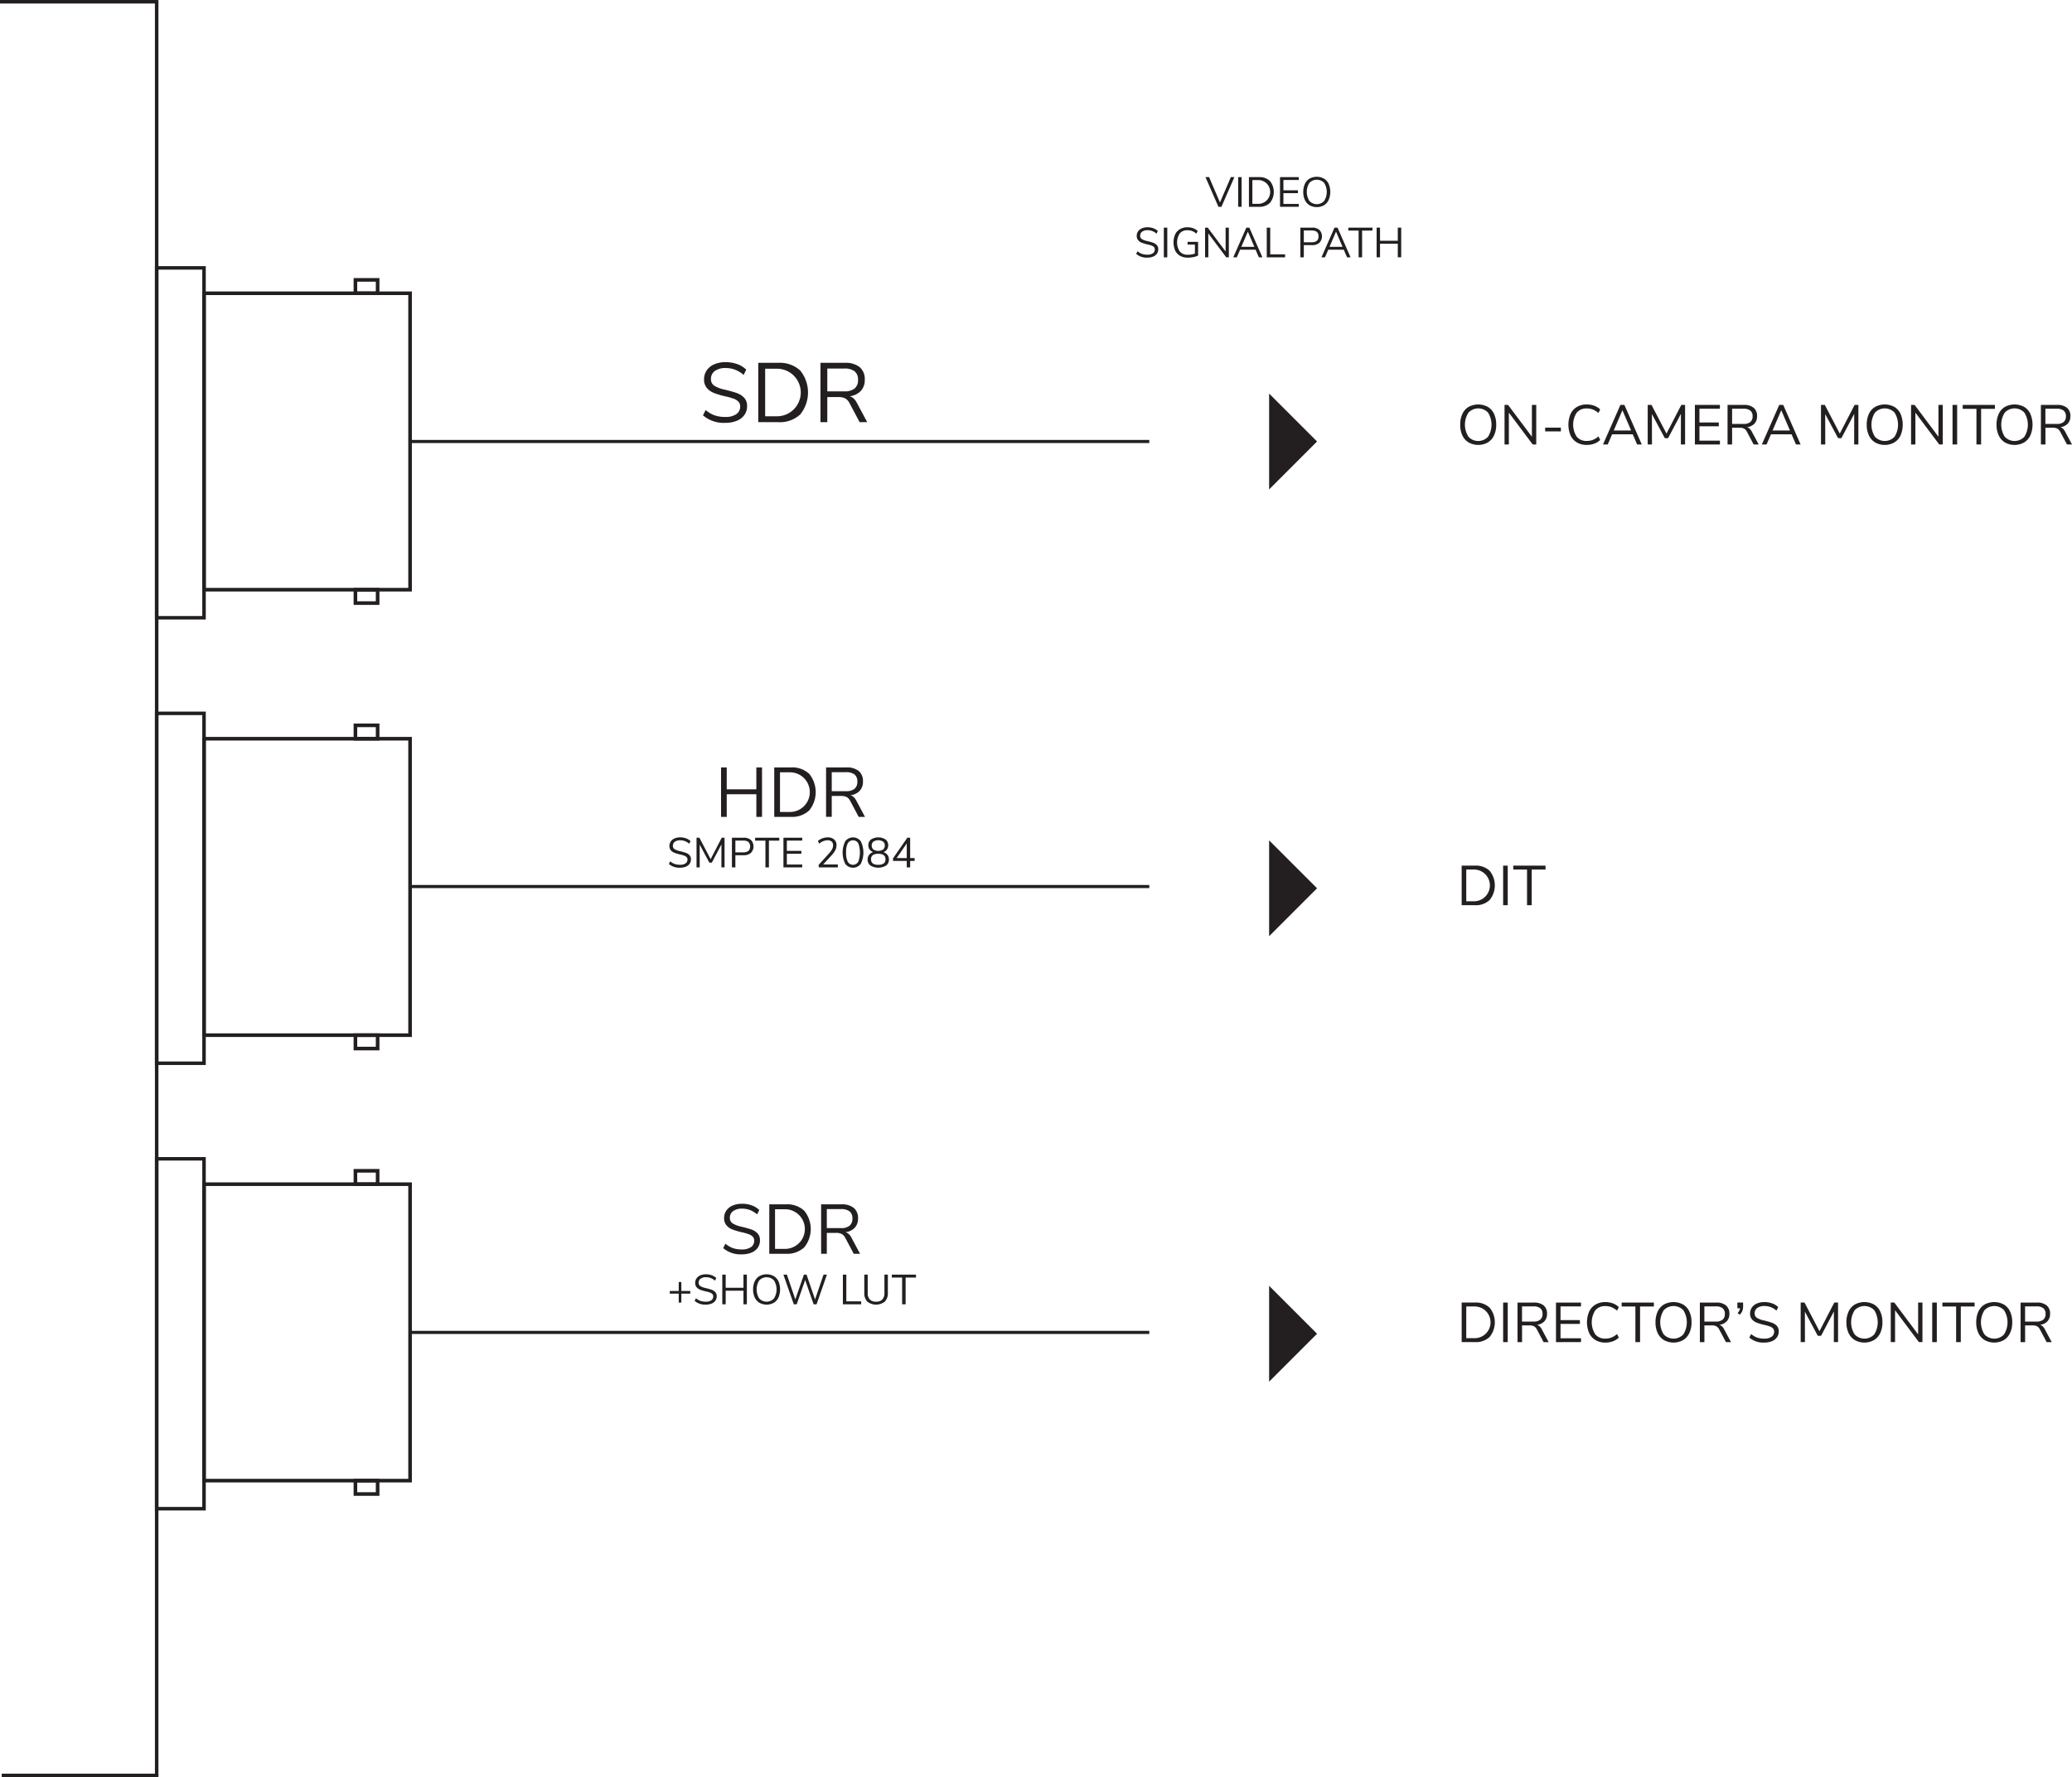 <svg id="HDR" xmlns="http://www.w3.org/2000/svg" viewBox="0 0 147.685 126.668"><defs><style>.cls-1,.cls-2,.cls-4{fill:none;stroke:#231f20;stroke-miterlimit:10;}.cls-1{stroke-width:0.25px;}.cls-2{stroke-width:0.257px;}.cls-3{fill:#231f20;}.cls-4{stroke-width:0.222px;}</style></defs><title>HDR</title><line class="cls-1" y1="0.125" x2="11.167" y2="0.125"/><line class="cls-1" x1="0.122" y1="126.543" x2="11.288" y2="126.543"/><line class="cls-1" x1="11.167" y1="126.622" x2="11.167" y2="0.003"/><rect class="cls-1" x="11.167" y="19.094" width="3.375" height="24.938"/><polygon class="cls-2" points="29.229 42.031 27.385 42.031 14.542 42.031 14.542 20.902 28.229 20.902 29.229 20.902 29.229 42.031"/><path class="cls-2" d="M49.125,86.719" transform="translate(-20.833 -44.688)"/><rect class="cls-2" x="25.333" y="19.948" width="1.583" height="0.954"/><rect class="cls-2" x="25.333" y="42.031" width="1.583" height="0.954"/><rect class="cls-1" x="11.167" y="50.844" width="3.375" height="24.938"/><polygon class="cls-2" points="29.229 73.781 27.385 73.781 14.542 73.781 14.542 52.652 28.229 52.652 29.229 52.652 29.229 73.781"/><path class="cls-2" d="M49.125,118.469" transform="translate(-20.833 -44.688)"/><rect class="cls-2" x="25.333" y="51.698" width="1.583" height="0.954"/><rect class="cls-2" x="25.333" y="73.781" width="1.583" height="0.954"/><rect class="cls-1" x="11.167" y="82.594" width="3.375" height="24.938"/><polygon class="cls-2" points="29.229 105.531 27.385 105.531 14.542 105.531 14.542 84.402 28.229 84.402 29.229 84.402 29.229 105.531"/><path class="cls-2" d="M49.125,150.219" transform="translate(-20.833 -44.688)"/><rect class="cls-2" x="25.333" y="83.448" width="1.583" height="0.954"/><rect class="cls-2" x="25.333" y="105.531" width="1.583" height="0.954"/><path class="cls-3" d="M70.938,74.292l.192-.378a2.037,2.037,0,0,0,.639.378,2.315,2.315,0,0,0,.759.114,1.337,1.337,0,0,0,.786-.198.649.649,0,0,0,.276-.558.463.463,0,0,0-.132-.342.932.932,0,0,0-.348-.21,5.24,5.24,0,0,0-.582-.162,5.691,5.691,0,0,1-.807-.24,1.257,1.257,0,0,1-.51-.36.923.923,0,0,1-.195-.612,1.112,1.112,0,0,1,.189-.639,1.223,1.223,0,0,1,.54-.432,2.019,2.019,0,0,1,.813-.153,2.395,2.395,0,0,1,.819.138,1.78,1.78,0,0,1,.645.396l-.186.378a2.07,2.07,0,0,0-.609-.375,1.881,1.881,0,0,0-.669-.117,1.269,1.269,0,0,0-.771.207.679.679,0,0,0-.279.579.538.538,0,0,0,.246.48,2.35,2.35,0,0,0,.744.276q.546.132.858.243a1.297,1.297,0,0,1,.519.333.838.838,0,0,1,.207.594,1.069,1.069,0,0,1-.189.63,1.201,1.201,0,0,1-.543.417,2.143,2.143,0,0,1-.828.147A2.28,2.28,0,0,1,70.938,74.292Z" transform="translate(-20.833 -44.688)"/><path class="cls-3" d="M74.879,70.548h1.422a2.137,2.137,0,0,1,1.569.549,2.484,2.484,0,0,1,0,3.129,2.13,2.13,0,0,1-1.569.552H74.879Zm1.392,3.81a1.696,1.696,0,0,0,0-3.39h-.9v3.39Z" transform="translate(-20.833 -44.688)"/><path class="cls-3" d="M82.644,74.778h-.54l-.72-1.356a.783.783,0,0,0-.309-.339,1.049,1.049,0,0,0-.483-.093h-.792v1.788h-.486v-4.23h1.74a1.593,1.593,0,0,1,1.053.306,1.11,1.11,0,0,1,.363.9,1.127,1.127,0,0,1-.279.795,1.304,1.304,0,0,1-.795.381.719.719,0,0,1,.285.162,1.157,1.157,0,0,1,.225.306ZM81.012,72.582a1.125,1.125,0,0,0,.735-.204.762.762,0,0,0,.243-.618.74.74,0,0,0-.24-.606,1.147,1.147,0,0,0-.738-.198h-1.212v1.626Z" transform="translate(-20.833 -44.688)"/><path class="cls-3" d="M125.513,76.224a1.159,1.159,0,0,1-.446-.5,1.751,1.751,0,0,1-.155-.764,1.791,1.791,0,0,1,.153-.77,1.13,1.13,0,0,1,.444-.5,1.441,1.441,0,0,1,1.372,0,1.135,1.135,0,0,1,.444.5,1.782,1.782,0,0,1,.153.766,1.75,1.75,0,0,1-.156.766,1.148,1.148,0,0,1-.445.502,1.408,1.408,0,0,1-1.364,0Zm1.38-.406a1.613,1.613,0,0,0,.002-1.722.962.962,0,0,0-1.397.002,1.601,1.601,0,0,0,0,1.718.955.955,0,0,0,1.396.002Z" transform="translate(-20.833 -44.688)"/><path class="cls-3" d="M130.022,73.548h.309v2.82h-.252l-1.7-2.268v2.268h-.308V73.548h.252l1.699,2.268Z" transform="translate(-20.833 -44.688)"/><path class="cls-3" d="M130.967,75.436v-.268h1.12v.268Z" transform="translate(-20.833 -44.688)"/><path class="cls-3" d="M133.234,76.226a1.142,1.142,0,0,1-.454-.5,1.96,1.96,0,0,1,0-1.538,1.147,1.147,0,0,1,.454-.498,1.352,1.352,0,0,1,.696-.174,1.552,1.552,0,0,1,.536.09,1.194,1.194,0,0,1,.424.266l-.124.252a1.443,1.443,0,0,0-.4-.248,1.189,1.189,0,0,0-.432-.076.885.885,0,0,0-.718.302,1.57,1.57,0,0,0,0,1.712.884.884,0,0,0,.718.302,1.179,1.179,0,0,0,.432-.076,1.421,1.421,0,0,0,.4-.248l.124.252a1.187,1.187,0,0,1-.424.266,1.54,1.54,0,0,1-.536.09A1.348,1.348,0,0,1,133.234,76.226Z" transform="translate(-20.833 -44.688)"/><path class="cls-3" d="M137.522,76.368l-.312-.724h-1.472l-.312.724h-.336l1.24-2.82h.284l1.239,2.82Zm-1.668-.996h1.24l-.62-1.444Z" transform="translate(-20.833 -44.688)"/><path class="cls-3" d="M140.671,73.548h.269v2.82h-.301l.004-2.184-.916,1.736h-.231l-.92-1.72.004,2.168h-.304V73.548h.271l1.068,2.044Z" transform="translate(-20.833 -44.688)"/><path class="cls-3" d="M141.639,76.368V73.548h1.784v.272h-1.46v.98h1.38v.272h-1.38V76.096h1.46v.272Z" transform="translate(-20.833 -44.688)"/><path class="cls-3" d="M146.187,76.368h-.359l-.48-.904a.517.517,0,0,0-.206-.226.692.692,0,0,0-.321-.062H144.291v1.192h-.324V73.548H145.127a1.064,1.064,0,0,1,.702.204.742.742,0,0,1,.242.6.753.753,0,0,1-.187.53.87.87,0,0,1-.53.254.474.474,0,0,1,.19.108.777.777,0,0,1,.15.204Zm-1.088-1.464a.749.749,0,0,0,.49-.136.506.506,0,0,0,.162-.412.494.494,0,0,0-.16-.404.764.764,0,0,0-.492-.132H144.291v1.084Z" transform="translate(-20.833 -44.688)"/><path class="cls-3" d="M148.843,76.368l-.312-.724h-1.472l-.312.724h-.336l1.24-2.82h.284l1.239,2.82Zm-1.668-.996H148.415l-.62-1.444Z" transform="translate(-20.833 -44.688)"/><path class="cls-3" d="M153.023,73.548h.268v2.82h-.3l.004-2.184-.916,1.736h-.232l-.92-1.72.004,2.168H150.627V73.548h.272l1.067,2.044Z" transform="translate(-20.833 -44.688)"/><path class="cls-3" d="M154.489,76.224a1.153,1.153,0,0,1-.446-.5,1.737,1.737,0,0,1-.156-.764,1.791,1.791,0,0,1,.154-.77,1.128,1.128,0,0,1,.443-.5,1.441,1.441,0,0,1,1.372,0,1.13,1.13,0,0,1,.444.5,1.968,1.968,0,0,1-.002,1.532,1.156,1.156,0,0,1-.446.502,1.406,1.406,0,0,1-1.363,0Zm1.38-.406a1.613,1.613,0,0,0,.002-1.722.963.963,0,0,0-1.398.002,1.601,1.601,0,0,0,0,1.718.957.957,0,0,0,1.396.002Z" transform="translate(-20.833 -44.688)"/><path class="cls-3" d="M158.999,73.548h.308v2.82h-.252l-1.7-2.268v2.268h-.308V73.548h.252l1.7,2.268Z" transform="translate(-20.833 -44.688)"/><path class="cls-3" d="M160.003,76.368V73.548h.328v2.82Z" transform="translate(-20.833 -44.688)"/><path class="cls-3" d="M161.707,76.368v-2.54h-.98v-.28h2.297v.28h-.984v2.54Z" transform="translate(-20.833 -44.688)"/><path class="cls-3" d="M163.741,76.224a1.153,1.153,0,0,1-.446-.5,1.737,1.737,0,0,1-.156-.764,1.791,1.791,0,0,1,.154-.77,1.128,1.128,0,0,1,.443-.5,1.441,1.441,0,0,1,1.372,0,1.13,1.13,0,0,1,.444.5,1.968,1.968,0,0,1-.002,1.532,1.156,1.156,0,0,1-.446.502,1.406,1.406,0,0,1-1.363,0Zm1.38-.406a1.613,1.613,0,0,0,.002-1.722.963.963,0,0,0-1.398.002,1.601,1.601,0,0,0,0,1.718.957.957,0,0,0,1.396.002Z" transform="translate(-20.833 -44.688)"/><path class="cls-3" d="M168.519,76.368h-.359l-.48-.904a.517.517,0,0,0-.206-.226.692.692,0,0,0-.321-.062h-.528v1.192h-.324V73.548H167.459a1.064,1.064,0,0,1,.702.204.742.742,0,0,1,.242.6.753.753,0,0,1-.187.53.87.87,0,0,1-.53.254.474.474,0,0,1,.19.108.777.777,0,0,1,.15.204Zm-1.088-1.464a.749.749,0,0,0,.49-.136.506.506,0,0,0,.162-.412.494.494,0,0,0-.16-.404.764.764,0,0,0-.492-.132h-.808v1.084Z" transform="translate(-20.833 -44.688)"/><path class="cls-3" d="M125.015,106.385h.948a1.424,1.424,0,0,1,1.046.366,1.655,1.655,0,0,1,0,2.086,1.417,1.417,0,0,1-1.046.368h-.948Zm.928,2.54a1.131,1.131,0,0,0,0-2.26h-.6v2.26Z" transform="translate(-20.833 -44.688)"/><path class="cls-3" d="M127.971,109.205v-2.82h.328v2.82Z" transform="translate(-20.833 -44.688)"/><path class="cls-3" d="M129.675,109.205v-2.54h-.98v-.28h2.297v.28h-.984v2.54Z" transform="translate(-20.833 -44.688)"/><path class="cls-3" d="M125.015,137.526h.948a1.424,1.424,0,0,1,1.046.366,1.655,1.655,0,0,1,0,2.086,1.421,1.421,0,0,1-1.046.368h-.948Zm.928,2.54a1.13,1.13,0,0,0,0-2.26h-.6v2.26Z" transform="translate(-20.833 -44.688)"/><path class="cls-3" d="M127.971,140.347v-2.82h.328v2.82Z" transform="translate(-20.833 -44.688)"/><path class="cls-3" d="M131.215,140.347h-.36l-.479-.904a.521.521,0,0,0-.206-.226.692.692,0,0,0-.322-.062h-.528v1.192h-.323v-2.82h1.159a1.064,1.064,0,0,1,.702.204.741.741,0,0,1,.242.6.752.752,0,0,1-.186.53.868.868,0,0,1-.53.254.471.471,0,0,1,.189.108.748.748,0,0,1,.15.204Zm-1.088-1.464a.749.749,0,0,0,.49-.137.507.507,0,0,0,.161-.412.493.493,0,0,0-.159-.403.768.768,0,0,0-.492-.132h-.809v1.084Z" transform="translate(-20.833 -44.688)"/><path class="cls-3" d="M131.739,140.347v-2.82h1.783v.272h-1.46v.979h1.38v.272H132.062v1.023h1.46v.272Z" transform="translate(-20.833 -44.688)"/><path class="cls-3" d="M134.559,140.204a1.136,1.136,0,0,1-.454-.5,1.959,1.959,0,0,1,0-1.538,1.147,1.147,0,0,1,.454-.498,1.357,1.357,0,0,1,.696-.174,1.552,1.552,0,0,1,.536.09,1.202,1.202,0,0,1,.424.267l-.124.252a1.443,1.443,0,0,0-.4-.248,1.179,1.179,0,0,0-.432-.076.885.885,0,0,0-.718.302,1.57,1.57,0,0,0,0,1.712.883.883,0,0,0,.718.303,1.178,1.178,0,0,0,.432-.076,1.443,1.443,0,0,0,.4-.248l.124.252a1.186,1.186,0,0,1-.424.266,1.529,1.529,0,0,1-.536.091A1.348,1.348,0,0,1,134.559,140.204Z" transform="translate(-20.833 -44.688)"/><path class="cls-3" d="M137.398,140.347v-2.54H136.419v-.28h2.296v.28h-.984v2.54Z" transform="translate(-20.833 -44.688)"/><path class="cls-3" d="M139.434,140.202a1.153,1.153,0,0,1-.446-.5,1.736,1.736,0,0,1-.156-.764,1.793,1.793,0,0,1,.154-.771,1.13,1.13,0,0,1,.443-.5,1.441,1.441,0,0,1,1.372,0,1.132,1.132,0,0,1,.444.5,1.784,1.784,0,0,1,.154.767,1.762,1.762,0,0,1-.156.766,1.153,1.153,0,0,1-.446.502,1.403,1.403,0,0,1-1.363,0Zm1.38-.405a1.614,1.614,0,0,0,.002-1.723.963.963,0,0,0-1.398.002,1.602,1.602,0,0,0,0,1.719.957.957,0,0,0,1.396.002Z" transform="translate(-20.833 -44.688)"/><path class="cls-3" d="M144.211,140.347h-.359l-.48-.904a.516.516,0,0,0-.206-.226.685.685,0,0,0-.321-.062h-.528v1.192h-.324v-2.82h1.16a1.064,1.064,0,0,1,.702.204.741.741,0,0,1,.242.6.752.752,0,0,1-.187.53.868.868,0,0,1-.53.254.475.475,0,0,1,.19.108.769.769,0,0,1,.15.204Zm-1.088-1.464a.749.749,0,0,0,.49-.137.505.505,0,0,0,.162-.412.494.494,0,0,0-.16-.403.764.764,0,0,0-.492-.132h-.808v1.084Z" transform="translate(-20.833 -44.688)"/><path class="cls-3" d="M145.075,137.526v.288a.841.841,0,0,1-.054.308.796.796,0,0,1-.187.272l-.151-.12a.629.629,0,0,0,.176-.34H144.667v-.408Z" transform="translate(-20.833 -44.688)"/><path class="cls-3" d="M145.52,140.022l.128-.252a1.355,1.355,0,0,0,.426.252,1.535,1.535,0,0,0,.506.076.893.893,0,0,0,.524-.132.432.432,0,0,0,.184-.372.309.309,0,0,0-.088-.229.614.614,0,0,0-.231-.14,3.566,3.566,0,0,0-.389-.108,3.734,3.734,0,0,1-.538-.16.841.841,0,0,1-.34-.239.616.616,0,0,1-.13-.408.741.741,0,0,1,.126-.426.81.81,0,0,1,.36-.288,1.335,1.335,0,0,1,.542-.103,1.59,1.59,0,0,1,.546.093,1.163,1.163,0,0,1,.43.264l-.124.252a1.367,1.367,0,0,0-.406-.25,1.248,1.248,0,0,0-.445-.078.85.85,0,0,0-.515.138.454.454,0,0,0-.186.387.357.357,0,0,0,.164.319,1.556,1.556,0,0,0,.496.185,5.844,5.844,0,0,1,.571.162.852.852,0,0,1,.347.222.557.557,0,0,1,.138.396.712.712,0,0,1-.126.42.806.806,0,0,1-.362.278,1.427,1.427,0,0,1-.552.099A1.52,1.52,0,0,1,145.52,140.022Z" transform="translate(-20.833 -44.688)"/><path class="cls-3" d="M151.575,137.526h.268v2.82h-.3l.004-2.185-.916,1.736h-.232l-.92-1.72.004,2.168h-.304v-2.82h.272l1.067,2.044Z" transform="translate(-20.833 -44.688)"/><path class="cls-3" d="M153.041,140.202a1.153,1.153,0,0,1-.446-.5,1.736,1.736,0,0,1-.156-.764,1.793,1.793,0,0,1,.154-.771,1.13,1.13,0,0,1,.443-.5,1.441,1.441,0,0,1,1.372,0,1.132,1.132,0,0,1,.444.5,1.784,1.784,0,0,1,.154.767,1.762,1.762,0,0,1-.156.766,1.153,1.153,0,0,1-.446.502,1.403,1.403,0,0,1-1.363,0Zm1.38-.405a1.614,1.614,0,0,0,.002-1.723.963.963,0,0,0-1.398.002,1.602,1.602,0,0,0,0,1.719.957.957,0,0,0,1.396.002Z" transform="translate(-20.833 -44.688)"/><path class="cls-3" d="M157.551,137.526h.308v2.82h-.252l-1.7-2.269v2.269h-.308v-2.82h.252l1.7,2.269Z" transform="translate(-20.833 -44.688)"/><path class="cls-3" d="M158.555,140.347v-2.82h.328v2.82Z" transform="translate(-20.833 -44.688)"/><path class="cls-3" d="M160.259,140.347v-2.54h-.98v-.28h2.297v.28h-.984v2.54Z" transform="translate(-20.833 -44.688)"/><path class="cls-3" d="M162.293,140.202a1.159,1.159,0,0,1-.446-.5,1.75,1.75,0,0,1-.155-.764,1.793,1.793,0,0,1,.153-.771,1.132,1.132,0,0,1,.444-.5,1.441,1.441,0,0,1,1.372,0,1.138,1.138,0,0,1,.444.5,1.784,1.784,0,0,1,.153.767,1.748,1.748,0,0,1-.156.766,1.145,1.145,0,0,1-.445.502,1.405,1.405,0,0,1-1.364,0Zm1.38-.405a1.614,1.614,0,0,0,.002-1.723.962.962,0,0,0-1.397.002,1.602,1.602,0,0,0,0,1.719.955.955,0,0,0,1.396.002Z" transform="translate(-20.833 -44.688)"/><path class="cls-3" d="M167.071,140.347h-.36l-.479-.904a.521.521,0,0,0-.206-.226.692.692,0,0,0-.322-.062h-.528v1.192h-.323v-2.82h1.159a1.064,1.064,0,0,1,.702.204.741.741,0,0,1,.242.6.752.752,0,0,1-.186.53.868.868,0,0,1-.53.254.471.471,0,0,1,.189.108.748.748,0,0,1,.15.204Zm-1.088-1.464a.749.749,0,0,0,.49-.137.507.507,0,0,0,.161-.412.493.493,0,0,0-.159-.403.768.768,0,0,0-.492-.132h-.809v1.084Z" transform="translate(-20.833 -44.688)"/><path class="cls-3" d="M74.743,99.385h.405v3.525h-.405v-1.615H72.632v1.615h-.405V99.385h.405v1.56h2.11Z" transform="translate(-20.833 -44.688)"/><path class="cls-3" d="M76.018,99.385h1.185a1.78,1.78,0,0,1,1.308.458,2.069,2.069,0,0,1,0,2.607,1.775,1.775,0,0,1-1.308.46H76.018Zm1.16,3.175a1.413,1.413,0,0,0,0-2.825h-.75v2.825Z" transform="translate(-20.833 -44.688)"/><path class="cls-3" d="M82.487,102.91h-.45l-.6-1.13a.654.654,0,0,0-.258-.283.87.87,0,0,0-.402-.078h-.66v1.49H79.712V99.385h1.45a1.33,1.33,0,0,1,.878.255.925.925,0,0,1,.302.75.941.941,0,0,1-.232.663,1.088,1.088,0,0,1-.663.317.595.595,0,0,1,.238.135.964.964,0,0,1,.188.255Zm-1.36-1.83a.936.936,0,0,0,.612-.17.634.634,0,0,0,.203-.515.617.617,0,0,0-.2-.505.955.955,0,0,0-.615-.165H80.117v1.355Z" transform="translate(-20.833 -44.688)"/><path class="cls-3" d="M68.508,106.267l.096-.189a.997.997,0,0,0,.32.189,1.148,1.148,0,0,0,.379.057.669.669,0,0,0,.393-.099.323.323,0,0,0,.138-.279.231.231,0,0,0-.066-.171.465.465,0,0,0-.174-.105,2.51,2.51,0,0,0-.291-.081,2.841,2.841,0,0,1-.403-.12.628.628,0,0,1-.255-.18.461.461,0,0,1-.097-.306.557.557,0,0,1,.094-.32.612.612,0,0,1,.27-.216,1.014,1.014,0,0,1,.407-.077,1.182,1.182,0,0,1,.409.069.889.889,0,0,1,.323.198l-.093.189a1.033,1.033,0,0,0-.304-.188.937.937,0,0,0-.334-.059.637.637,0,0,0-.386.104.341.341,0,0,0-.14.29.269.269,0,0,0,.123.24,1.171,1.171,0,0,0,.372.138q.273.067.429.122a.644.644,0,0,1,.259.167.417.417,0,0,1,.104.297.537.537,0,0,1-.094.315.608.608,0,0,1-.271.208,1.079,1.079,0,0,1-.414.073A1.138,1.138,0,0,1,68.508,106.267Z" transform="translate(-20.833 -44.688)"/><path class="cls-3" d="M72.276,104.395h.201v2.115h-.225l.003-1.638-.687,1.302H71.394l-.69-1.29.003,1.626h-.228V104.395h.204l.801,1.533Z" transform="translate(-20.833 -44.688)"/><path class="cls-3" d="M73.002,104.395h.837a.76.76,0,0,1,.518.162.665.665,0,0,1-.002.921.749.749,0,0,1-.516.165h-.591v.867h-.246Zm.813,1.044q.483,0,.483-.423,0-.417-.483-.417h-.567v.84Z" transform="translate(-20.833 -44.688)"/><path class="cls-3" d="M75.39,106.51v-1.905h-.735V104.395h1.722v.21h-.738v1.905Z" transform="translate(-20.833 -44.688)"/><path class="cls-3" d="M76.674,106.51V104.395h1.338v.204H76.917v.735h1.035v.204H76.917v.768h1.095v.204Z" transform="translate(-20.833 -44.688)"/><path class="cls-3" d="M80.55,106.303v.207H79.188v-.186l.741-.816a1.447,1.447,0,0,0,.217-.302.589.589,0,0,0,.067-.268.343.343,0,0,0-.102-.267.413.413,0,0,0-.288-.093.937.937,0,0,0-.6.243l-.093-.189a.907.907,0,0,1,.316-.19,1.098,1.098,0,0,1,.382-.071.67.67,0,0,1,.46.15.512.512,0,0,1,.169.405.785.785,0,0,1-.083.351,1.68,1.68,0,0,1-.271.375l-.6.651Z" transform="translate(-20.833 -44.688)"/><path class="cls-3" d="M81.081,106.258a1.811,1.811,0,0,1,0-1.611.691.691,0,0,1,1.104-.001,1.814,1.814,0,0,1,0,1.612.69.69,0,0,1-1.104,0Zm.924-.144a1.897,1.897,0,0,0,.001-1.325.437.437,0,0,0-.746.001,1.384,1.384,0,0,0-.12.66,1.402,1.402,0,0,0,.12.663.432.432,0,0,0,.744,0Z" transform="translate(-20.833 -44.688)"/><path class="cls-3" d="M84.088,105.619a.536.536,0,0,1,.104.33.513.513,0,0,1-.198.428,1.097,1.097,0,0,1-1.122,0,.513.513,0,0,1-.198-.428.533.533,0,0,1,.105-.333.545.545,0,0,1,.291-.192.536.536,0,0,1-.252-.189.505.505,0,0,1-.093-.303.498.498,0,0,1,.188-.409.968.968,0,0,1,1.041,0,.498.498,0,0,1,.188.409.511.511,0,0,1-.093.305.516.516,0,0,1-.249.188A.554.554,0,0,1,84.088,105.619Zm-.14.315q0-.393-.516-.393-.516,0-.516.393,0,.393.516.393Q83.949,106.327,83.949,105.934Zm-.862-.699a.655.655,0,0,0,.693,0,.35.35,0,0,0,.119-.285.339.339,0,0,0-.119-.276.655.655,0,0,0-.693,0,.339.339,0,0,0-.119.276A.35.35,0,0,0,83.086,105.235Z" transform="translate(-20.833 -44.688)"/><path class="cls-3" d="M86.024,105.847v.204h-.318v.459h-.243v-.459h-.978v-.186l1.02-1.47h.201v1.452Zm-1.284,0h.723v-1.041Z" transform="translate(-20.833 -44.688)"/><path class="cls-3" d="M72.38,133.646l.16-.315a1.694,1.694,0,0,0,.533.315,1.94,1.94,0,0,0,.632.095,1.116,1.116,0,0,0,.655-.165.54.54,0,0,0,.23-.465.385.385,0,0,0-.11-.285.77.77,0,0,0-.29-.175,4.263,4.263,0,0,0-.485-.136,4.702,4.702,0,0,1-.672-.199,1.043,1.043,0,0,1-.425-.301.769.769,0,0,1-.163-.51.927.927,0,0,1,.158-.532,1.015,1.015,0,0,1,.45-.36,1.681,1.681,0,0,1,.677-.127,2.003,2.003,0,0,1,.683.114,1.498,1.498,0,0,1,.538.33l-.155.315a1.702,1.702,0,0,0-.507-.312,1.553,1.553,0,0,0-.558-.098,1.057,1.057,0,0,0-.643.173.565.565,0,0,0-.232.482.447.447,0,0,0,.205.399,1.936,1.936,0,0,0,.62.23q.455.11.715.202a1.074,1.074,0,0,1,.433.277A.7.7,0,0,1,75,133.096a.891.891,0,0,1-.158.525,1.006,1.006,0,0,1-.452.348,1.803,1.803,0,0,1-.69.122A1.904,1.904,0,0,1,72.38,133.646Z" transform="translate(-20.833 -44.688)"/><path class="cls-3" d="M75.665,130.526H76.85a1.782,1.782,0,0,1,1.308.457,2.069,2.069,0,0,1,0,2.607,1.775,1.775,0,0,1-1.308.46H75.665Zm1.16,3.175a1.413,1.413,0,0,0,0-2.825h-.75v2.825Z" transform="translate(-20.833 -44.688)"/><path class="cls-3" d="M82.135,134.051h-.45L81.085,132.921a.653.653,0,0,0-.258-.282.87.87,0,0,0-.402-.078h-.66v1.49h-.405v-3.524h1.45a1.331,1.331,0,0,1,.878.255.925.925,0,0,1,.302.75.939.939,0,0,1-.232.662,1.083,1.083,0,0,1-.663.317.603.603,0,0,1,.238.136.948.948,0,0,1,.188.255ZM80.775,132.221a.936.936,0,0,0,.612-.17.634.634,0,0,0,.203-.515.616.616,0,0,0-.2-.505.952.952,0,0,0-.615-.165H79.765v1.354Z" transform="translate(-20.833 -44.688)"/><path class="cls-3" d="M70.035,136.703v.189H69.396v.636H69.21v-.636H68.571v-.189H69.21v-.639h.186v.639Z" transform="translate(-20.833 -44.688)"/><path class="cls-3" d="M70.344,137.408l.096-.189a.999.999,0,0,0,.32.189,1.149,1.149,0,0,0,.379.057.673.673,0,0,0,.393-.099.324.324,0,0,0,.138-.279.232.232,0,0,0-.066-.171.458.458,0,0,0-.174-.104,2.417,2.417,0,0,0-.291-.081,2.841,2.841,0,0,1-.403-.12.629.629,0,0,1-.255-.181.46.46,0,0,1-.097-.306.555.555,0,0,1,.094-.319.612.612,0,0,1,.27-.216,1.014,1.014,0,0,1,.407-.077,1.194,1.194,0,0,1,.409.069.89.89,0,0,1,.323.198l-.093.188a1.033,1.033,0,0,0-.304-.188.937.937,0,0,0-.334-.059.641.641,0,0,0-.386.104.342.342,0,0,0-.14.29.27.27,0,0,0,.123.24,1.183,1.183,0,0,0,.372.138c.182.044.325.085.429.121a.64.64,0,0,1,.259.167.417.417,0,0,1,.104.297.538.538,0,0,1-.094.315.604.604,0,0,1-.271.208,1.079,1.079,0,0,1-.414.073A1.141,1.141,0,0,1,70.344,137.408Z" transform="translate(-20.833 -44.688)"/><path class="cls-3" d="M73.824,135.536h.243v2.115h-.243v-.97H72.558v.97h-.243v-2.115h.243v.936h1.266Z" transform="translate(-20.833 -44.688)"/><path class="cls-3" d="M74.962,137.543a.866.866,0,0,1-.334-.375,1.313,1.313,0,0,1-.117-.573,1.345,1.345,0,0,1,.115-.577.846.846,0,0,1,.333-.375,1.077,1.077,0,0,1,1.029,0,.846.846,0,0,1,.333.375,1.482,1.482,0,0,1-.001,1.149.866.866,0,0,1-.334.376,1.059,1.059,0,0,1-1.023,0Zm1.035-.305a1.209,1.209,0,0,0,.001-1.291.721.721,0,0,0-1.048.001,1.202,1.202,0,0,0,0,1.289.717.717,0,0,0,1.047.001Z" transform="translate(-20.833 -44.688)"/><path class="cls-3" d="M79.533,135.536H79.773l-.738,2.115h-.21l-.603-1.731-.603,1.731h-.207l-.741-2.115h.249l.6,1.767.615-1.767.186.003.606,1.767Z" transform="translate(-20.833 -44.688)"/><path class="cls-3" d="M80.91,137.651v-2.115h.246v1.905h1.059v.21Z" transform="translate(-20.833 -44.688)"/><path class="cls-3" d="M82.65,137.459a.867.867,0,0,1-.213-.636v-1.287h.243v1.308a.645.645,0,0,0,.152.466.595.595,0,0,0,.445.155.589.589,0,0,0,.444-.155.649.649,0,0,0,.15-.466v-1.308h.246v1.287a.868.868,0,0,1-.214.635,1.015,1.015,0,0,1-1.252.001Z" transform="translate(-20.833 -44.688)"/><path class="cls-3" d="M85.134,137.651v-1.905h-.735v-.21h1.722v.21h-.738v1.905Z" transform="translate(-20.833 -44.688)"/><line class="cls-4" x1="29.229" y1="31.467" x2="81.917" y2="31.467"/><line class="cls-4" x1="29.229" y1="63.187" x2="81.917" y2="63.187"/><line class="cls-4" x1="29.229" y1="94.967" x2="81.917" y2="94.967"/><polyline class="cls-3" points="90.459 28.051 93.875 31.467 90.459 34.883"/><polyline class="cls-3" points="90.459 59.896 93.875 63.312 90.459 66.728"/><polyline class="cls-3" points="90.459 91.646 93.875 95.062 90.459 98.478"/><path class="cls-3" d="M108.565,57.312h.252l-.925,2.115h-.213l-.924-2.115h.258l.774,1.806Z" transform="translate(-20.833 -44.688)"/><path class="cls-3" d="M109.084,59.427V57.312h.246v2.115Z" transform="translate(-20.833 -44.688)"/><path class="cls-3" d="M109.852,57.312h.711a1.07,1.07,0,0,1,.785.275,1.242,1.242,0,0,1,0,1.564,1.067,1.067,0,0,1-.785.276h-.711Zm.696,1.905a.848.848,0,0,0,0-1.695h-.45v1.695Z" transform="translate(-20.833 -44.688)"/><path class="cls-3" d="M112.068,59.427V57.312h1.338v.204h-1.095v.735h1.035v.204h-1.035v.768h1.095v.204Z" transform="translate(-20.833 -44.688)"/><path class="cls-3" d="M114.177,59.319a.864.864,0,0,1-.335-.375,1.307,1.307,0,0,1-.117-.573,1.336,1.336,0,0,1,.116-.577.838.838,0,0,1,.333-.375,1.076,1.076,0,0,1,1.028,0,.843.843,0,0,1,.333.375,1.472,1.472,0,0,1-.001,1.149.862.862,0,0,1-.335.376,1.057,1.057,0,0,1-1.022,0Zm1.035-.305a1.208,1.208,0,0,0,.001-1.292.722.722,0,0,0-1.049.001,1.201,1.201,0,0,0,0,1.289.717.717,0,0,0,1.048.001Z" transform="translate(-20.833 -44.688)"/><path class="cls-3" d="M101.816,62.784l.097-.189a.99.99,0,0,0,.319.189,1.145,1.145,0,0,0,.379.057.667.667,0,0,0,.394-.099.323.323,0,0,0,.138-.279.231.231,0,0,0-.065-.171.465.465,0,0,0-.175-.105,2.455,2.455,0,0,0-.291-.081,2.901,2.901,0,0,1-.403-.12.633.633,0,0,1-.255-.18.464.464,0,0,1-.098-.306.562.562,0,0,1,.095-.32.614.614,0,0,1,.271-.216,1.008,1.008,0,0,1,.406-.077,1.184,1.184,0,0,1,.409.069.883.883,0,0,1,.322.198l-.093.189a1.022,1.022,0,0,0-.305-.188.931.931,0,0,0-.334-.059.636.636,0,0,0-.386.104.341.341,0,0,0-.14.29.269.269,0,0,0,.123.24,1.171,1.171,0,0,0,.372.138c.182.044.325.085.429.122a.646.646,0,0,1,.26.167.417.417,0,0,1,.104.297.534.534,0,0,1-.095.315.603.603,0,0,1-.271.208,1.078,1.078,0,0,1-.414.073A1.139,1.139,0,0,1,101.816,62.784Z" transform="translate(-20.833 -44.688)"/><path class="cls-3" d="M103.787,63.027V60.912h.246v2.115Z" transform="translate(-20.833 -44.688)"/><path class="cls-3" d="M106.229,61.926v.978a1.238,1.238,0,0,1-.328.106,2.054,2.054,0,0,1-.409.041,1.084,1.084,0,0,1-.543-.129.854.854,0,0,1-.35-.372,1.452,1.452,0,0,1-.002-1.161.853.853,0,0,1,.346-.372,1.041,1.041,0,0,1,.53-.129,1.178,1.178,0,0,1,.408.068.856.856,0,0,1,.318.199l-.094.189a1.04,1.04,0,0,0-.301-.189.922.922,0,0,0-.332-.057.683.683,0,0,0-.549.225,1.187,1.187,0,0,0,.003,1.297.715.715,0,0,0,.57.224,1.536,1.536,0,0,0,.507-.081v-.645h-.525v-.192Z" transform="translate(-20.833 -44.688)"/><path class="cls-3" d="M108.19,60.912h.231v2.115h-.189L106.958,61.326v1.701h-.231V60.912h.189l1.274,1.701Z" transform="translate(-20.833 -44.688)"/><path class="cls-3" d="M110.561,63.027l-.234-.543h-1.104l-.234.543h-.252l.931-2.115h.213l.93,2.115Zm-1.251-.747h.93l-.465-1.083Z" transform="translate(-20.833 -44.688)"/><path class="cls-3" d="M111.124,63.027V60.912h.246v1.905h1.06v.21Z" transform="translate(-20.833 -44.688)"/><path class="cls-3" d="M113.519,60.912h.837a.758.758,0,0,1,.518.162.665.665,0,0,1-.001.921.749.749,0,0,1-.517.165h-.591v.867h-.246Zm.813,1.044q.482,0,.482-.423,0-.417-.482-.417h-.567v.84Z" transform="translate(-20.833 -44.688)"/><path class="cls-3" d="M116.846,63.027l-.234-.543h-1.104l-.234.543h-.252l.931-2.115h.213l.93,2.115Zm-1.251-.747h.93l-.465-1.083Z" transform="translate(-20.833 -44.688)"/><path class="cls-3" d="M117.671,63.027V61.123h-.735v-.21h1.722v.21H117.919v1.905Z" transform="translate(-20.833 -44.688)"/><path class="cls-3" d="M120.463,60.912h.243v2.115h-.243v-.969h-1.266v.969h-.243V60.912h.243v.936h1.266Z" transform="translate(-20.833 -44.688)"/></svg>